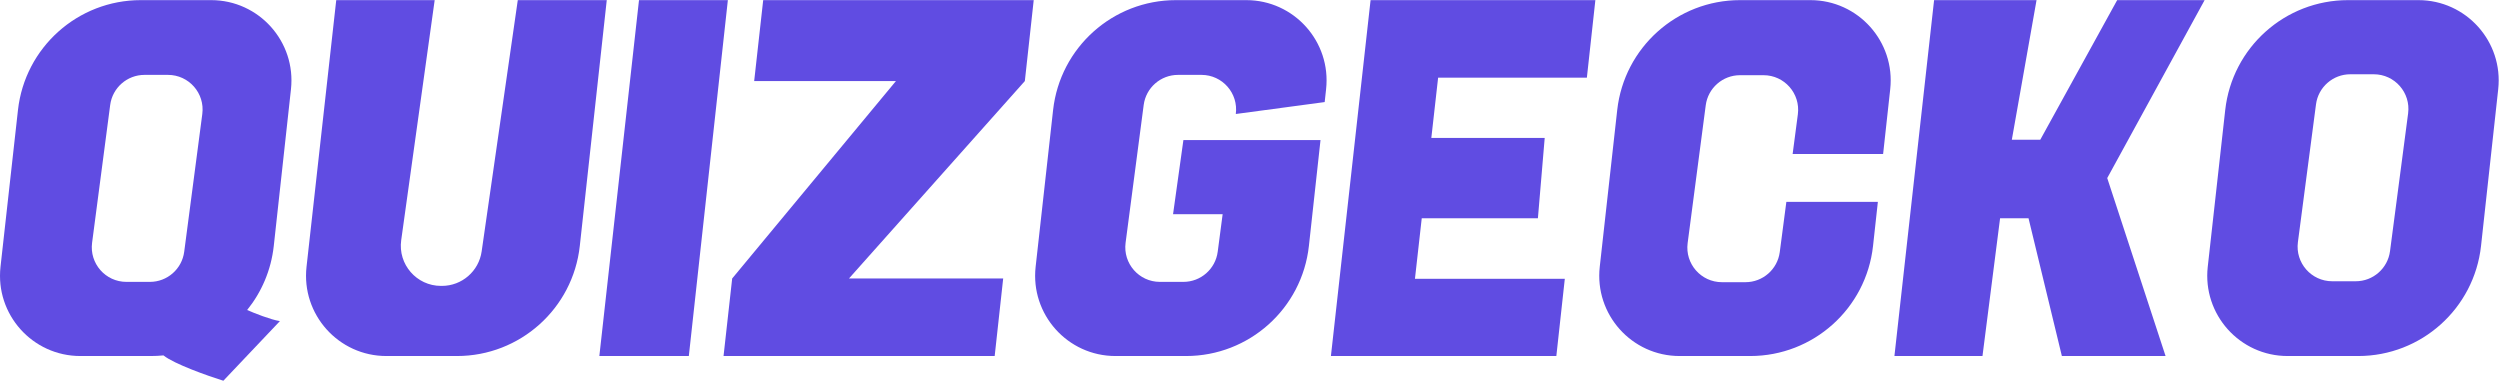 <svg xmlns:xlink="http://www.w3.org/1999/xlink" class="text-primary-1 h-10 text-primary-1 fill-current" width="131" height="20" viewBox="0 0 1691 258" xmlns="http://www.w3.org/2000/svg">
    <path fill-rule="evenodd" clip-rule="evenodd" d="M95.231 0H142.803C175.155 0 200.338 28.097 196.811 60.256L185.183 166.258C183.383 182.673 176.909 197.544 167.175 209.605C171.911 211.692 182.973 216.115 189.325 217.118L151.084 257.449C140.622 254.171 117.867 246.155 110.544 240.308C107.763 240.588 104.944 240.731 102.094 240.731H54.338C21.949 240.731 -3.246 212.573 0.341 180.383L12.158 74.331C16.873 32.011 52.649 0 95.231 0ZM113.632 50.57H97.734C85.987 50.57 76.059 59.279 74.529 70.927L62.288 164.127C60.447 178.143 71.357 190.579 85.493 190.579H101.391C113.139 190.579 123.066 181.87 124.596 170.222L136.837 77.023C138.678 63.007 127.768 50.57 113.632 50.57Z" fill="#604CE2"></path>
    <path d="M842.961 0H795.389C752.807 0 717.031 32.011 712.316 74.331L700.499 180.383C696.912 212.573 722.107 240.731 754.496 240.731H802.253C844.889 240.731 880.693 208.641 885.342 166.258L893.195 94.663H800.452L793.452 144.815H826.994L823.657 170.222C822.127 181.87 812.2 190.579 800.452 190.579H784.555C770.418 190.579 759.509 178.143 761.349 164.127L773.591 70.927C775.12 59.279 785.048 50.57 796.796 50.57H812.693C826.83 50.57 837.739 63.007 835.898 77.023L896.014 68.96L896.969 60.256C900.497 28.097 875.313 0 842.961 0Z" fill="#604CE2"></path>
    <path d="M699.208 0H516.227L510.127 54.75H606.008L495.248 188.28L489.404 240.731H672.802L678.555 188.28H574.245L693.202 54.75L699.208 0Z" fill="#604CE2"></path>
    <path d="M1079.11 0H927.059L900.235 240.731H1052.71L1058.44 188.489H957.074L961.672 147.532H1040.24L1044.84 93.2H968.15L972.747 52.451H1073.36L1079.11 0Z" fill="#604CE2"></path>
    <path d="M1308.22 0L1281.39 240.731H1340.95L1352.86 147.532H1372.09L1394.65 240.731H1464.79L1425.33 120.366L1491.2 0H1432.06L1380.03 94.454H1360.8L1377.52 0H1308.22Z" fill="#604CE2"></path>
    <path d="M1224.54 0H1176.96C1134.38 0 1098.61 32.011 1093.89 74.331L1082.07 180.383C1078.49 212.573 1103.68 240.731 1136.07 240.731H1183.83C1226.47 240.731 1262.27 208.641 1266.92 166.258L1270.19 136.456H1208.29L1203.83 170.431C1202.3 182.079 1192.37 190.788 1180.62 190.788H1164.72C1150.59 190.788 1139.68 178.352 1141.52 164.336L1153.76 71.136C1155.29 59.488 1165.22 50.779 1176.96 50.779H1192.86C1207 50.779 1217.91 63.216 1216.07 77.232L1212.54 104.066H1273.74L1278.54 60.256C1282.07 28.097 1256.89 0 1224.54 0Z" fill="#604CE2"></path>
    <path fill-rule="evenodd" clip-rule="evenodd" d="M1588.21 0C1545.63 0 1509.86 32.011 1505.14 74.331L1493.32 180.383C1489.74 212.573 1514.93 240.731 1547.32 240.731H1595.08C1637.71 240.731 1673.52 208.641 1678.17 166.258L1689.79 60.256C1693.32 28.097 1668.14 0 1635.79 0H1588.21ZM1605.65 50.152H1589.75C1578 50.152 1568.07 58.861 1566.54 70.509L1554.3 163.709C1552.46 177.725 1563.37 190.161 1577.51 190.161H1593.41C1605.15 190.161 1615.08 181.452 1616.61 169.804L1628.85 76.605C1630.69 62.589 1619.78 50.152 1605.65 50.152Z" fill="#604CE2"></path>
    <path d="M392.177 166.258L410.414 0H350.231L325.788 169.996C323.865 183.368 312.408 193.296 298.899 193.296H298.279C281.783 193.296 269.095 178.715 271.373 162.378L294.018 0H227.433L207.334 180.383C203.747 212.573 228.942 240.731 261.332 240.731H309.088C351.724 240.731 387.528 208.641 392.177 166.258Z" fill="#604CE2"></path>
    <path d="M432.222 0H492.329L465.923 240.731H405.398L432.222 0Z" fill="#604CE2"></path>
</svg>